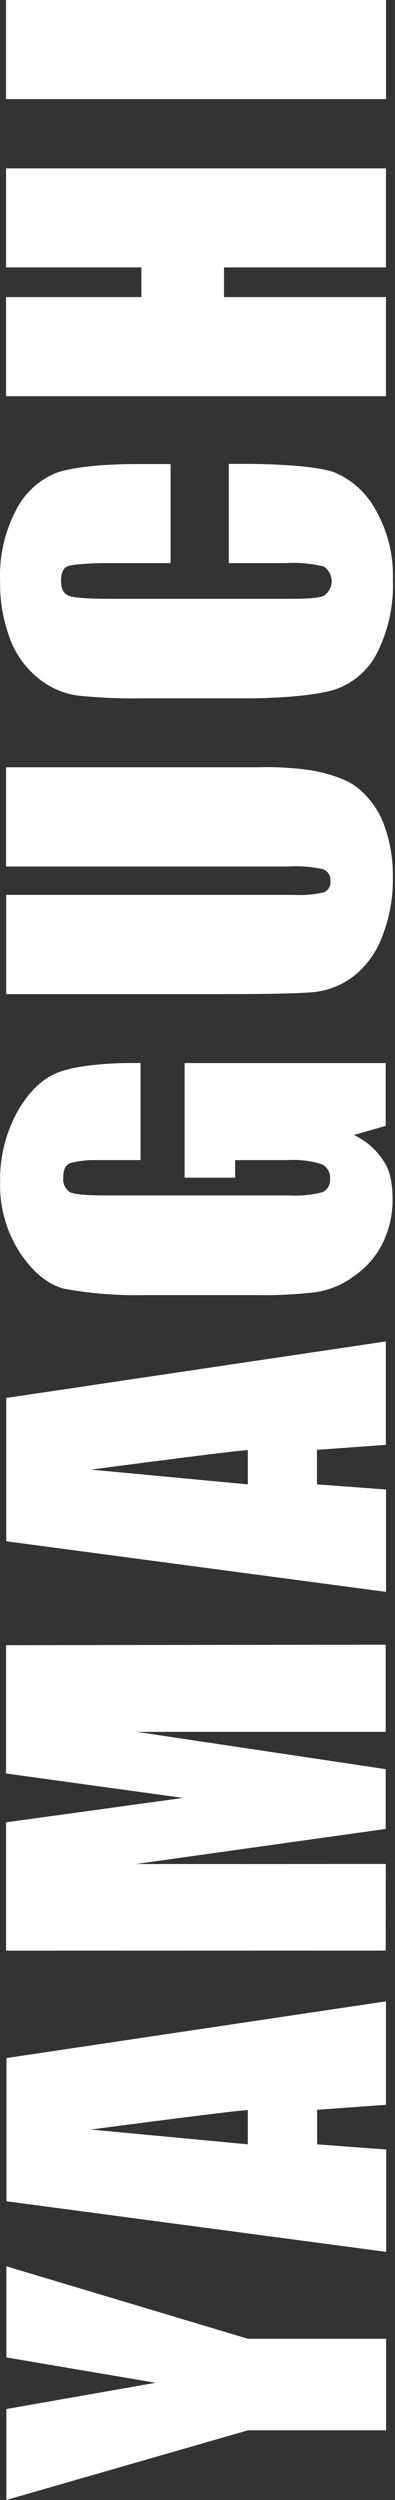 <svg width="121" height="765" viewBox="0 0 121 765" fill="none" xmlns="http://www.w3.org/2000/svg">
<rect x="0" y="0" width="121" height="765" fill="#333333" stroke="none"/>
<path d="M107.667 391.005C111.501 388.586 114.638 385.23 116.773 381.263C119.108 376.867 120.305 371.969 120.256 367.005C120.256 362.72 119.614 358.185 117.493 355.283C115.294 351.832 112.15 349.068 108.426 347.309L118.154 344.522L118.154 325.307L56.555 325.307L56.555 360.375L72.023 360.375L72.023 354.995L87.958 354.995C91.492 354.768 95.039 355.178 98.425 356.206C99.296 356.583 100.024 357.223 100.503 358.035C100.981 358.846 101.188 359.787 101.091 360.721C101.183 361.564 101.005 362.413 100.583 363.151C100.161 363.888 99.515 364.477 98.737 364.833C95.519 365.659 92.192 365.989 88.872 365.813L32.039 365.813C26.358 365.813 22.778 365.448 21.436 364.833C20.731 364.353 20.168 363.695 19.806 362.929C19.443 362.162 19.294 361.314 19.373 360.471C19.373 358.3 19.821 356.628 21.436 355.937C23.847 355.303 26.333 354.986 28.829 354.995C30.113 354.995 32.117 354.995 33.693 354.995L43.052 354.995L43.052 325.287L40.523 325.287C31.417 325.287 23.012 326.248 18.128 328.054C13.244 329.861 9.197 333.685 5.656 339.584C1.814 346.362 -0.127 354.031 0.033 361.797C-0.164 369.682 2.113 377.434 6.551 383.992C10.559 389.756 14.995 393.196 19.801 394.387C27.943 395.86 36.217 396.504 44.492 396.309L78.191 396.309C84.365 396.432 90.541 396.137 96.674 395.425C100.624 394.817 104.382 393.332 107.667 391.082" fill="white"/>
<path d="M97.098 454.222L97.098 443.653L118.189 442.135L118.189 410.487L1.916 427.781L1.916 471.631L118.247 487.119L118.247 455.797L97.098 454.222ZM27.832 449.706C27.832 449.706 75.676 443.384 75.909 443.768L75.909 454.222L27.832 449.706Z" fill="white"/>
<path d="M118.269 743.69L118.269 715.673L75.931 715.673L1.957 693.498L1.957 721.38L47.661 729.143L1.957 737.176L1.957 765L75.931 743.69L118.269 743.69Z" fill="white"/>
<path d="M118.175 570.385L41.594 570.404L118.155 559.662L118.155 541.369L41.886 529.955L118.155 529.955L118.155 503.283L1.863 503.437L1.863 542.695L56.069 550.17L1.863 557.645L1.863 596.902L118.155 596.883L118.175 570.385Z" fill="white"/>
<path d="M115.744 199.345C119.061 192.501 120.644 184.963 120.355 177.381C120.598 169.825 118.719 162.35 114.926 155.783C112.146 150.723 107.707 146.745 102.338 144.503C97.571 142.793 86.053 141.947 74.632 141.947L70.079 141.947L70.079 172.308L87.59 172.308C91.473 172.085 95.368 172.434 99.147 173.346C99.902 173.836 100.521 174.503 100.95 175.288C101.379 176.073 101.603 176.951 101.603 177.842C101.603 178.734 101.379 179.612 100.95 180.397C100.521 181.182 99.902 181.849 99.147 182.339C97.532 183.031 94.03 183.242 88.66 183.242L34.045 183.242C28.442 183.242 22.858 183.031 21.146 182.339C19.433 181.647 18.694 180.225 18.694 177.746C18.694 175.268 19.356 173.903 20.64 173.308C21.924 172.712 27.469 172.308 33.014 172.308L52.257 172.308L52.257 142.005L41.809 142.005C31.477 142.005 21.982 142.947 17.118 144.753C11.773 146.967 7.424 151.023 4.88 156.167C1.401 162.825 -0.269 170.26 0.035 177.746C-0.088 183.89 0.975 190.001 3.168 195.752C4.955 200.425 7.971 204.543 11.904 207.685C15.207 210.357 19.168 212.12 23.383 212.796C29.96 213.503 36.575 213.805 43.19 213.699L75.371 213.699C86.209 213.699 97.649 212.719 103.058 210.836C108.653 208.784 113.209 204.644 115.744 199.306" fill="white"/>
<path d="M68.619 90.915L68.619 81.826L118.233 81.826L118.233 51.523L1.863 51.523L1.863 81.826L43.306 81.826L43.306 90.915L1.863 90.915L1.863 121.237L118.233 121.237L118.233 90.915L68.619 90.915Z" fill="white"/>
<path d="M1.844 -0L1.844 30.322L118.253 30.322L118.253 -0L1.844 -0Z" fill="white"/>
<path d="M97.006 303.47C101.113 302.9 104.997 301.276 108.271 298.762C112.22 295.632 115.233 291.5 116.988 286.81C119.325 280.939 120.462 274.67 120.335 268.363C120.427 262.764 119.457 257.198 117.474 251.953C115.789 247.578 112.939 243.734 109.225 240.827C105.567 237.944 98.66 236.272 95.197 235.696C89.727 234.925 84.2 234.622 78.678 234.793L1.863 234.793L1.863 265.154L88.348 265.154C91.912 264.933 95.489 265.218 98.971 265.999C99.7 266.279 100.314 266.788 100.719 267.449C101.124 268.109 101.296 268.883 101.209 269.65C101.286 270.347 101.14 271.05 100.791 271.661C100.442 272.271 99.907 272.757 99.263 273.051C96.171 273.753 92.994 274.018 89.827 273.839L1.902 273.839L1.902 304.2L70 304.2C82.744 304.2 93.056 303.97 96.967 303.508" fill="white"/>
<path d="M1.98 629.777L1.98 673.589L118.312 689.077L118.312 657.755L97.143 656.18L97.143 645.611L118.234 644.074L118.234 612.425L1.98 629.777ZM75.916 645.726L75.916 656.18L27.819 651.645C27.819 651.645 75.643 645.323 75.916 645.726Z" fill="white"/>
</svg>
